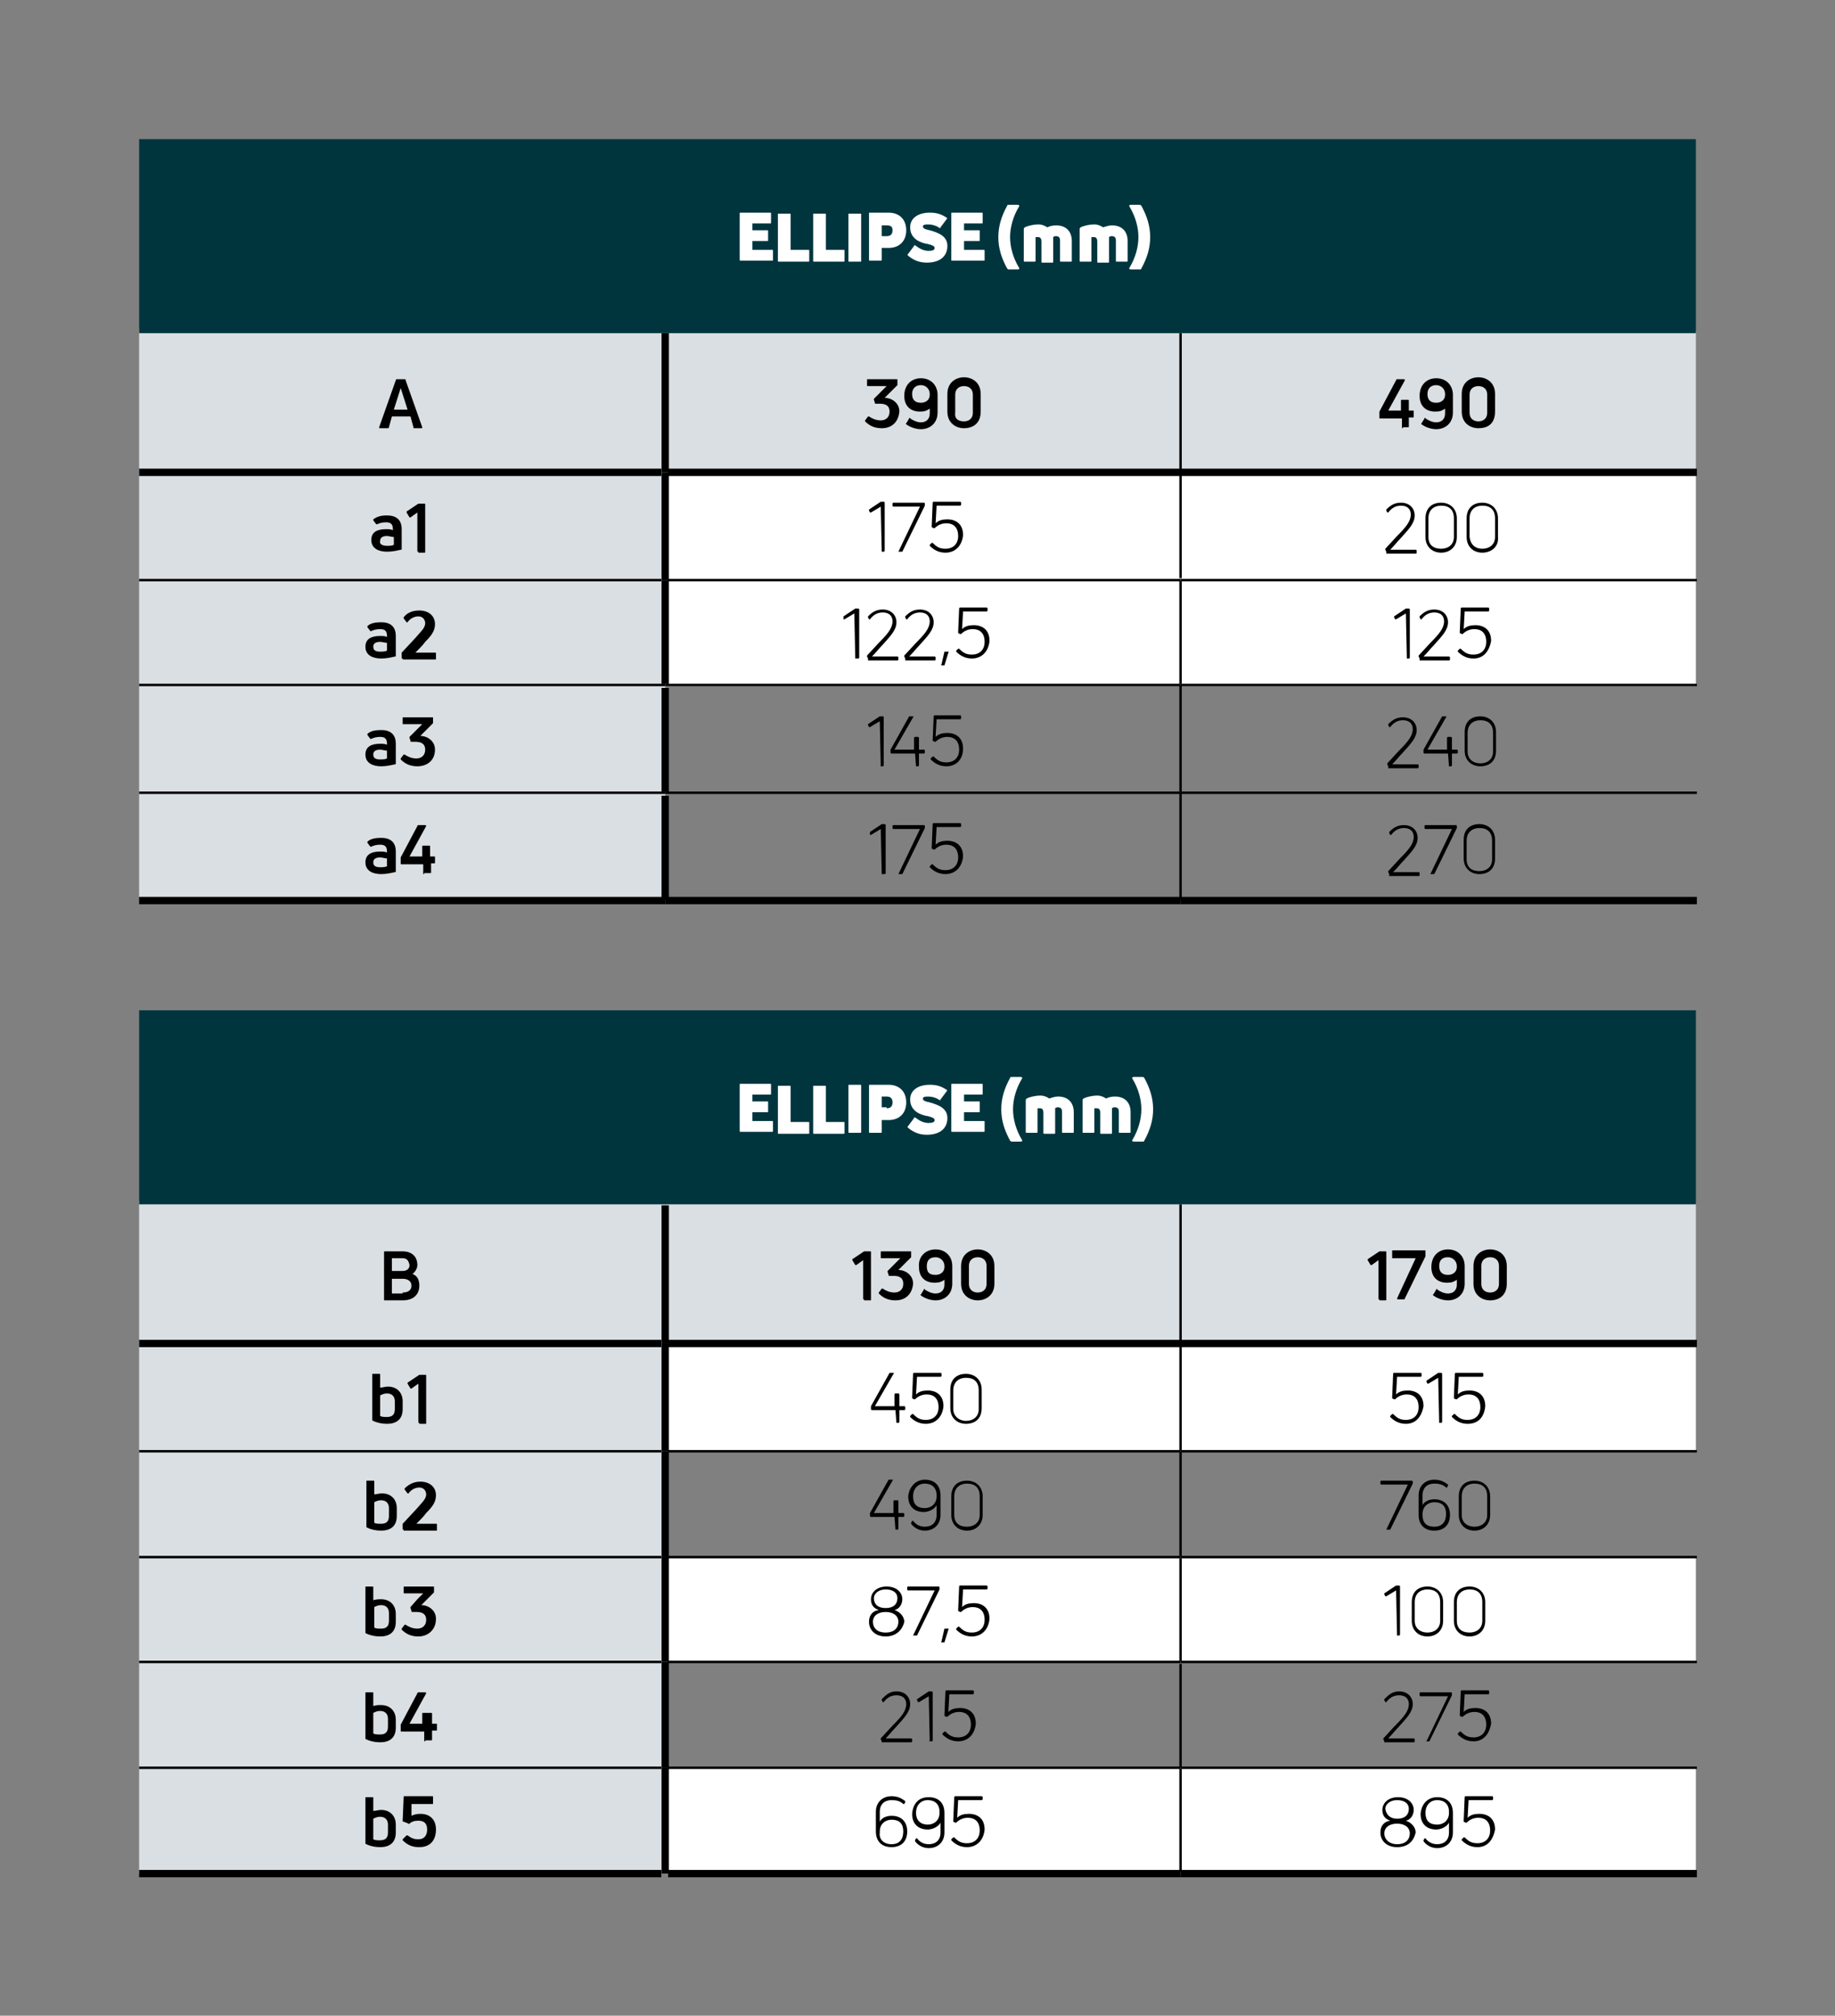 <?xml version="1.0" encoding="utf-8"?>
<!-- Generator: Adobe Illustrator 25.2.0, SVG Export Plug-In . SVG Version: 6.00 Build 0)  -->
<svg version="1.1" id="Ebene_1" xmlns="http://www.w3.org/2000/svg" xmlns:xlink="http://www.w3.org/1999/xlink" x="0px" y="0px"
	 viewBox="0 0 187.3 205.7" style="enable-background:new 0 0 187.3 205.7;" xml:space="preserve">
<rect x="0" y="0" width="187.3" height="205.7" fill="#808080" stroke="none"/>
<style type="text/css">
	.st0{fill:#DADFE3;}
	.st1{fill:#00353E;}
	.st2{fill:#FFFFFF;}
	.st3{fill:none;stroke:#000000;stroke-width:0.25;stroke-miterlimit:10;}
	.st4{fill:none;stroke:#000000;stroke-width:0.75;stroke-miterlimit:10;}
</style>
<rect x="67.9" y="33.8" class="st0" width="105.2" height="14.3"/>
<rect x="14.2" y="33.5" class="st0" width="53.7" height="58.1"/>
<rect x="67.9" y="122.8" class="st0" width="105.2" height="14.3"/>
<rect x="14.2" y="122.5" class="st0" width="53.7" height="68.7"/>
<rect x="14.2" y="14.2" class="st1" width="158.9" height="19.8"/>
<path class="st2" d="M120.5,48.2h52.6v11h-52.6V48.2z M67.9,48.2h52.6v11H67.9V48.2z"/>
<path class="st2" d="M120.5,59.2h52.6v10.8h-52.6V59.2z M67.9,59.2h52.6v10.8H67.9V59.2z"/>
<line class="st3" x1="120.5" y1="59" x2="120.5" y2="34"/>
<line class="st3" x1="120.5" y1="69.8" x2="120.5" y2="59.3"/>
<line class="st3" x1="14.2" y1="59.2" x2="67.5" y2="59.2"/>
<line class="st3" x1="68.2" y1="59.2" x2="120.5" y2="59.2"/>
<line class="st3" x1="120.5" y1="59.2" x2="173.2" y2="59.2"/>
<line class="st3" x1="14.2" y1="69.9" x2="67.9" y2="69.9"/>
<line class="st3" x1="67.9" y1="69.9" x2="120.5" y2="69.9"/>
<line class="st3" x1="120.5" y1="69.9" x2="173.2" y2="69.9"/>
<line class="st4" x1="14.2" y1="48.2" x2="67.5" y2="48.2"/>
<line class="st4" x1="68.2" y1="48.2" x2="120.5" y2="48.2"/>
<line class="st4" x1="120.5" y1="48.2" x2="173.2" y2="48.2"/>
<line class="st4" x1="67.9" y1="48.2" x2="67.9" y2="34"/>
<line class="st4" x1="67.9" y1="59.2" x2="67.9" y2="48.2"/>
<line class="st4" x1="67.9" y1="69.8" x2="67.9" y2="59.2"/>
<g>
	<path class="st2" d="M76.9,25.5h1.9c0.1,0,0.1,0,0.1,0.1v0.9c0,0.1,0,0.1-0.1,0.1h-3.2c-0.1,0-0.1,0-0.1-0.1v-4.7
		c0-0.1,0-0.1,0.1-0.1h3c0.1,0,0.1,0,0.1,0.1v0.9c0,0.1,0,0.1-0.1,0.1h-1.8v0.7h1.5c0.1,0,0.1,0,0.1,0.1v0.9c0,0.1,0,0.1-0.1,0.1
		h-1.5V25.5z"/>
	<path class="st2" d="M79.5,26.7c-0.1,0-0.1,0-0.1-0.1v-4.7c0-0.1,0-0.1,0.1-0.1h1.1c0.1,0,0.1,0,0.1,0.1v3.6h1.8
		c0.1,0,0.1,0,0.1,0.1v1c0,0.1,0,0.1-0.1,0.1H79.5z"/>
	<path class="st2" d="M83.1,26.7c-0.1,0-0.1,0-0.1-0.1v-4.7c0-0.1,0-0.1,0.1-0.1h1.1c0.1,0,0.1,0,0.1,0.1v3.6h1.8
		c0.1,0,0.1,0,0.1,0.1v1c0,0.1,0,0.1-0.1,0.1H83.1z"/>
	<path class="st2" d="M87.9,26.6c0,0.1,0,0.1-0.1,0.1h-1.1c-0.1,0-0.1,0-0.1-0.1v-4.7c0-0.1,0-0.1,0.1-0.1h1.1c0.1,0,0.1,0,0.1,0.1
		V26.6z"/>
	<path class="st2" d="M90.7,21.7c1.1,0,1.8,0.7,1.8,1.8s-0.7,1.8-1.8,1.8H90v1.2c0,0.1,0,0.1-0.1,0.1h-1.1c-0.1,0-0.1,0-0.1-0.1
		v-4.7c0-0.1,0-0.1,0.1-0.1H90.7z M90.5,24.1c0.4,0,0.6-0.2,0.6-0.6S90.9,23,90.5,23H90v1.1H90.5z"/>
	<path class="st2" d="M94.6,26.8c-0.7,0-1.3-0.2-1.9-0.7c-0.1-0.1-0.1-0.1,0-0.2l0.6-0.8c0-0.1,0.1-0.1,0.2,0
		c0.4,0.3,0.8,0.5,1.3,0.5c0.4,0,0.6-0.1,0.6-0.3c0-0.2-0.3-0.3-0.7-0.4c-0.7-0.1-1.8-0.5-1.8-1.7c0-1,0.9-1.5,2-1.5
		c0.6,0,1.1,0.1,1.7,0.5c0.1,0,0.1,0.1,0,0.2L96,23.2c0,0.1-0.1,0.1-0.2,0c-0.3-0.2-0.7-0.3-1.1-0.3c-0.4,0-0.5,0.1-0.5,0.2
		c0,0.2,0.2,0.3,0.7,0.4c1.1,0.3,1.8,0.7,1.8,1.6C96.7,26.1,96,26.8,94.6,26.8z"/>
	<path class="st2" d="M98.5,25.5h1.9c0.1,0,0.1,0,0.1,0.1v0.9c0,0.1,0,0.1-0.1,0.1h-3.2c-0.1,0-0.1,0-0.1-0.1v-4.7
		c0-0.1,0-0.1,0.1-0.1h3c0.1,0,0.1,0,0.1,0.1v0.9c0,0.1,0,0.1-0.1,0.1h-1.8v0.7h1.5c0.1,0,0.1,0,0.1,0.1v0.9c0,0.1,0,0.1-0.1,0.1
		h-1.5V25.5z"/>
	<path class="st2" d="M103,27.5c-0.1,0-0.1,0-0.2-0.1c-0.6-1.1-0.9-2.1-0.9-3.2c0-1.1,0.3-2.1,0.9-3.2c0-0.1,0.1-0.1,0.2-0.1h0.9
		c0.1,0,0.2,0.1,0.1,0.2c-0.6,1-0.9,2.1-0.9,3.1s0.3,2.1,0.9,3.1c0.1,0.1,0,0.2-0.1,0.2H103z"/>
	<path class="st2" d="M107.8,23c1,0,1.6,0.6,1.6,1.6v2c0,0.1,0,0.1-0.1,0.1h-1c-0.1,0-0.1,0-0.1-0.1v-2.1c0-0.2-0.1-0.4-0.4-0.4
		c-0.1,0-0.2,0-0.3,0.1c0,0.1,0,0.2,0,0.4v2.1c0,0.1,0,0.1-0.1,0.1h-1c-0.1,0-0.1,0-0.1-0.1v-2.1c0-0.2-0.1-0.4-0.3-0.4
		c-0.1,0-0.2,0-0.3,0v2.4c0,0.1,0,0.1-0.1,0.1h-1c-0.1,0-0.1,0-0.1-0.1v-3.2c0-0.1,0-0.1,0.1-0.2c0.4-0.2,1-0.3,1.4-0.3
		c0.3,0,0.6,0.1,0.9,0.3C107.1,23.1,107.4,23,107.8,23z"/>
	<path class="st2" d="M113.5,23c1,0,1.6,0.6,1.6,1.6v2c0,0.1,0,0.1-0.1,0.1h-1c-0.1,0-0.1,0-0.1-0.1v-2.1c0-0.2-0.1-0.4-0.4-0.4
		c-0.1,0-0.2,0-0.3,0.1c0,0.1,0,0.2,0,0.4v2.1c0,0.1,0,0.1-0.1,0.1h-1c-0.1,0-0.1,0-0.1-0.1v-2.1c0-0.2-0.1-0.4-0.3-0.4
		c-0.1,0-0.2,0-0.3,0v2.4c0,0.1,0,0.1-0.1,0.1h-1c-0.1,0-0.1,0-0.1-0.1v-3.2c0-0.1,0-0.1,0.1-0.2c0.4-0.2,1-0.3,1.4-0.3
		c0.3,0,0.6,0.1,0.9,0.3C112.9,23.1,113.2,23,113.5,23z"/>
	<path class="st2" d="M115.4,27.5c-0.1,0-0.2-0.1-0.1-0.2c0.6-1,0.9-2.1,0.9-3.1s-0.3-2.1-0.9-3.1c-0.1-0.1,0-0.2,0.1-0.2h0.9
		c0.1,0,0.1,0,0.2,0.1c0.6,1.1,0.9,2.1,0.9,3.2c0,1.1-0.3,2.1-0.9,3.2c0,0.1-0.1,0.1-0.2,0.1H115.4z"/>
</g>
<g>
	<path d="M38.8,43.7c-0.1,0-0.1,0-0.1-0.1l1.7-4.8c0-0.1,0.1-0.1,0.1-0.1h0.8c0.1,0,0.1,0,0.1,0.1l1.7,4.8c0,0.1,0,0.1-0.1,0.1h-0.7
		c-0.1,0-0.1,0-0.1-0.1l-0.3-1.1H40l-0.3,1.1c0,0.1-0.1,0.1-0.1,0.1H38.8z M40.2,41.8h1.4l-0.7-2.2h0L40.2,41.8z"/>
</g>
<g>
	<path d="M90,43.7c-0.8,0-1.3-0.3-1.7-0.7c0,0,0-0.1,0-0.1l0.3-0.4c0,0,0.1,0,0.1,0c0.3,0.2,0.7,0.4,1.2,0.4c0.5,0,0.9-0.3,0.9-0.9
		c0-0.6-0.4-0.8-1-0.8c-0.1,0-0.3,0-0.4,0c-0.1,0-0.1,0-0.1-0.1l-0.1-0.3c0,0,0-0.1,0-0.1l0.7-0.7c0.1-0.1,0.5-0.5,0.6-0.6h-1.9
		c-0.1,0-0.1,0-0.1-0.1v-0.5c0-0.1,0-0.1,0.1-0.1h2.9c0.1,0,0.1,0,0.1,0.1v0.4c0,0,0,0.1,0,0.1l-1.3,1.3l0,0c0.7,0,1.5,0.5,1.5,1.4
		C91.7,43.1,91,43.7,90,43.7z"/>
	<path d="M94,38.6c1,0,1.7,0.7,1.7,1.7v1.8c0,1.1-0.8,1.7-1.7,1.7c-0.5,0-1.1-0.2-1.5-0.5c0,0-0.1-0.1,0-0.1l0.3-0.5
		c0-0.1,0.1-0.1,0.1,0c0.3,0.2,0.7,0.4,1.1,0.4c0.5,0,0.9-0.3,0.9-0.9v-0.5c-0.3,0.2-0.5,0.3-1,0.3c-1,0-1.6-0.6-1.6-1.6
		C92.3,39.3,93,38.6,94,38.6z M94,41.1c0.5,0,0.9-0.3,0.9-0.8v-0.1c0-0.5-0.4-0.9-0.9-0.9c-0.6,0-0.9,0.4-0.9,0.9
		C93.1,40.8,93.4,41.1,94,41.1z"/>
	<path d="M98.4,43.7c-0.8,0-1.7-0.5-1.7-1.7v-1.8c0-1.2,0.9-1.7,1.7-1.7s1.7,0.5,1.7,1.7V42C100.1,43.3,99.2,43.7,98.4,43.7z
		 M98.4,43c0.4,0,0.9-0.2,0.9-0.9v-1.8c0-0.7-0.5-0.9-0.9-0.9s-0.9,0.2-0.9,0.9v1.8C97.4,42.8,97.9,43,98.4,43z"/>
</g>
<g>
	<path d="M143.2,43.7c-0.1,0-0.1,0-0.1-0.1v-0.9h-2.2c-0.1,0-0.1,0-0.1-0.1v-0.5c0,0,0-0.1,0-0.1l1.7-3.2c0-0.1,0.1-0.1,0.1-0.1h0.7
		c0.1,0,0.1,0.1,0.1,0.1l-1.7,3.1h1.3l0-1c0-0.1,0-0.1,0.1-0.1h0.6c0.1,0,0.1,0,0.1,0.1v1h0.4c0.1,0,0.1,0,0.1,0.1v0.5
		c0,0.1,0,0.1-0.1,0.1h-0.4v0.9c0,0.1,0,0.1-0.1,0.1H143.2z"/>
	<path d="M146.6,38.6c1,0,1.7,0.7,1.7,1.7v1.8c0,1.1-0.8,1.7-1.7,1.7c-0.5,0-1.1-0.2-1.5-0.5c0,0-0.1-0.1,0-0.1l0.3-0.5
		c0-0.1,0.1-0.1,0.1,0c0.3,0.2,0.7,0.4,1.1,0.4c0.5,0,0.9-0.3,0.9-0.9v-0.5c-0.3,0.2-0.5,0.3-1,0.3c-1,0-1.6-0.6-1.6-1.6
		C144.9,39.3,145.6,38.6,146.6,38.6z M146.6,41.1c0.5,0,0.9-0.3,0.9-0.8v-0.1c0-0.5-0.4-0.9-0.9-0.9c-0.6,0-0.9,0.4-0.9,0.9
		C145.7,40.8,146,41.1,146.6,41.1z"/>
	<path d="M150.9,43.7c-0.8,0-1.7-0.5-1.7-1.7v-1.8c0-1.2,0.9-1.7,1.7-1.7s1.7,0.5,1.7,1.7V42C152.6,43.3,151.8,43.7,150.9,43.7z
		 M150.9,43c0.4,0,0.9-0.2,0.9-0.9v-1.8c0-0.7-0.5-0.9-0.9-0.9s-0.9,0.2-0.9,0.9v1.8C150,42.8,150.5,43,150.9,43z"/>
</g>
<g>
	<path d="M39.5,52.6c0.9,0,1.5,0.4,1.5,1.4v2c0,0.1,0,0.1-0.1,0.1c-0.4,0.1-0.9,0.2-1.4,0.2c-0.8,0-1.6-0.3-1.6-1.2
		c0-0.8,0.6-1.1,1.5-1.1c0.2,0,0.5,0,0.7,0.1V54c0-0.5-0.2-0.7-0.7-0.7c-0.4,0-0.7,0.1-0.9,0.2c0,0-0.1,0-0.1,0l-0.3-0.4
		c0-0.1,0-0.1,0-0.1C38.5,52.7,38.9,52.6,39.5,52.6z M39.5,55.7c0.2,0,0.5,0,0.7-0.1v-0.8c-0.2,0-0.5-0.1-0.7-0.1
		c-0.5,0-0.7,0.2-0.7,0.5C38.7,55.5,39,55.7,39.5,55.7z"/>
	<path d="M42.7,56.3c-0.1,0-0.1,0-0.1-0.1v-3.9l-0.7,0.5c0,0-0.1,0-0.1,0l-0.3-0.5c0,0,0-0.1,0-0.1l1.2-0.8c0,0,0.1,0,0.1,0h0.5
		c0.1,0,0.1,0,0.1,0.1v4.8c0,0.1,0,0.1-0.1,0.1H42.7z"/>
</g>
<g>
	<path d="M90,56.3C90,56.3,89.9,56.3,90,56.3l-0.1-4.6l-1,0.6c0,0-0.1,0-0.1,0l-0.1-0.2c0,0,0-0.1,0-0.1l1.2-0.8c0,0,0.1,0,0.1,0
		h0.2c0,0,0.1,0,0.1,0.1v4.9c0,0,0,0.1-0.1,0.1H90z"/>
	<path d="M91.7,56.3C91.7,56.3,91.7,56.3,91.7,56.3l2.2-4.6h-2.7c0,0-0.1,0-0.1-0.1v-0.2c0,0,0-0.1,0.1-0.1h3.1c0,0,0.1,0,0.1,0.1
		v0.1c0,0,0,0,0,0.1l-2.3,4.7c0,0,0,0-0.1,0H91.7z"/>
	<path d="M96.5,56.4c-0.7,0-1.2-0.3-1.6-0.7c0,0,0-0.1,0-0.1l0.2-0.2c0,0,0.1,0,0.1,0c0.4,0.4,0.7,0.6,1.3,0.6
		c0.8,0,1.3-0.5,1.3-1.3c0-0.9-0.5-1.3-1.2-1.3c-0.5,0-0.9,0.2-1.2,0.5c0,0,0,0-0.1,0l-0.2-0.1c0,0,0,0,0-0.1l0.1-2.4
		c0,0,0-0.1,0.1-0.1h2.7c0,0,0.1,0,0.1,0.1v0.2c0,0,0,0.1-0.1,0.1h-2.4l-0.1,1.8c0.3-0.3,0.7-0.4,1.2-0.4c0.9,0,1.6,0.5,1.6,1.6
		C98.2,55.7,97.5,56.4,96.5,56.4z"/>
</g>
<g>
	<path d="M141.5,56.3C141.4,56.3,141.4,56.3,141.5,56.3l-0.1-0.2c0,0,0,0,0-0.1l1.2-1.3c0.9-0.9,1.4-1.5,1.4-2.2
		c0-0.5-0.3-0.9-1-0.9c-0.6,0-1,0.3-1.3,0.7c0,0-0.1,0-0.1,0l-0.1-0.2c0,0,0,0,0-0.1c0.4-0.4,0.8-0.7,1.5-0.7c0.9,0,1.4,0.6,1.4,1.3
		c0,0.8-0.6,1.4-1.5,2.4c-0.3,0.3-0.6,0.7-1,1.1h2.6c0,0,0.1,0,0.1,0.1v0.2c0,0,0,0.1-0.1,0.1H141.5z"/>
	<path d="M147.1,56.4c-0.9,0-1.6-0.6-1.6-1.6v-1.9c0-1.1,0.7-1.6,1.6-1.6c0.9,0,1.6,0.6,1.6,1.6v1.9C148.7,55.8,148,56.4,147.1,56.4
		z M147.1,56c0.7,0,1.3-0.4,1.3-1.2v-1.9c0-0.9-0.5-1.3-1.3-1.3c-0.7,0-1.3,0.4-1.3,1.3v1.9C145.8,55.6,146.3,56,147.1,56z"/>
	<path d="M151.3,56.4c-0.9,0-1.6-0.6-1.6-1.6v-1.9c0-1.1,0.7-1.6,1.6-1.6c0.9,0,1.6,0.6,1.6,1.6v1.9C153,55.8,152.2,56.4,151.3,56.4
		z M151.3,56c0.7,0,1.3-0.4,1.3-1.2v-1.9c0-0.9-0.5-1.3-1.3-1.3c-0.7,0-1.3,0.4-1.3,1.3v1.9C150.1,55.6,150.6,56,151.3,56z"/>
</g>
<g>
	<path d="M38.9,63.5c0.9,0,1.5,0.4,1.5,1.4v2c0,0.1,0,0.1-0.1,0.1c-0.4,0.1-0.9,0.2-1.4,0.2c-0.8,0-1.6-0.3-1.6-1.2
		c0-0.8,0.6-1.1,1.5-1.1c0.2,0,0.5,0,0.7,0.1v-0.1c0-0.5-0.2-0.7-0.7-0.7c-0.4,0-0.7,0.1-0.9,0.2c0,0-0.1,0-0.1,0l-0.3-0.4
		c0-0.1,0-0.1,0-0.1C37.8,63.6,38.3,63.5,38.9,63.5z M38.8,66.5c0.2,0,0.5,0,0.7-0.1v-0.8c-0.2,0-0.5-0.1-0.7-0.1
		c-0.5,0-0.7,0.2-0.7,0.5C38.1,66.4,38.4,66.5,38.8,66.5z"/>
	<path d="M41.1,67.2c-0.1,0-0.1,0-0.1-0.1v-0.4c0-0.1,0-0.1,0-0.1l1.4-1.5c0.5-0.6,1-1,1-1.5c0-0.3-0.2-0.7-0.7-0.7
		c-0.5,0-0.9,0.3-1.1,0.6c0,0-0.1,0-0.1,0l-0.3-0.4c0,0,0-0.1,0-0.1c0.3-0.4,0.8-0.7,1.6-0.7c0.9,0,1.6,0.5,1.6,1.4
		c0,0.7-0.4,1.2-1,1.8c-0.2,0.3-0.6,0.7-1,1.1h2c0.1,0,0.1,0,0.1,0.1v0.5c0,0.1,0,0.1-0.1,0.1H41.1z"/>
</g>
<g>
	<path d="M87.3,67.2C87.3,67.2,87.2,67.1,87.3,67.2l-0.1-4.6l-1,0.6c0,0-0.1,0-0.1,0L86.1,63c0,0,0-0.1,0-0.1l1.2-0.8
		c0,0,0.1,0,0.1,0h0.2c0,0,0.1,0,0.1,0.1v4.9c0,0,0,0.1-0.1,0.1H87.3z"/>
	<path d="M88.6,67.2C88.6,67.2,88.5,67.1,88.6,67.2l-0.1-0.2c0,0,0,0,0-0.1l1.2-1.3c0.9-0.9,1.4-1.5,1.4-2.2c0-0.5-0.3-0.9-1-0.9
		c-0.6,0-1,0.3-1.3,0.7c0,0-0.1,0-0.1,0l-0.1-0.2c0,0,0,0,0-0.1c0.4-0.4,0.8-0.7,1.5-0.7c0.9,0,1.4,0.6,1.4,1.3
		c0,0.8-0.6,1.4-1.5,2.4c-0.3,0.3-0.6,0.7-1,1.1h2.6c0,0,0.1,0,0.1,0.1v0.2c0,0,0,0.1-0.1,0.1H88.6z"/>
	<path d="M92.4,67.2C92.4,67.2,92.4,67.1,92.4,67.2l-0.1-0.2c0,0,0,0,0-0.1l1.2-1.3c0.9-0.9,1.4-1.5,1.4-2.2c0-0.5-0.3-0.9-1-0.9
		c-0.6,0-1,0.3-1.3,0.7c0,0-0.1,0-0.1,0l-0.1-0.2c0,0,0,0,0-0.1c0.4-0.4,0.8-0.7,1.5-0.7c0.9,0,1.4,0.6,1.4,1.3
		c0,0.8-0.6,1.4-1.5,2.4c-0.3,0.3-0.6,0.7-1,1.1h2.6c0,0,0.1,0,0.1,0.1v0.2c0,0,0,0.1-0.1,0.1H92.4z"/>
	<path d="M96.4,67.9C96.4,67.9,96.4,67.9,96.4,67.9l-0.3,0c0,0-0.1,0,0-0.1l0.3-1.3c0,0,0,0,0.1,0h0.3c0,0,0.1,0,0,0.1L96.4,67.9z"
		/>
	<path d="M99.2,67.2c-0.7,0-1.2-0.3-1.6-0.7c0,0,0-0.1,0-0.1l0.2-0.2c0,0,0.1,0,0.1,0c0.4,0.4,0.7,0.6,1.3,0.6
		c0.8,0,1.3-0.5,1.3-1.3c0-0.9-0.5-1.3-1.2-1.3c-0.5,0-0.9,0.2-1.2,0.5c0,0,0,0-0.1,0l-0.2-0.1c0,0,0,0,0-0.1l0.1-2.4
		c0,0,0-0.1,0.1-0.1h2.7c0,0,0.1,0,0.1,0.1v0.2c0,0,0,0.1-0.1,0.1h-2.4l-0.1,1.8c0.3-0.3,0.7-0.4,1.2-0.4c0.9,0,1.6,0.5,1.6,1.6
		C100.9,66.5,100.2,67.2,99.2,67.2z"/>
</g>
<g>
	<path d="M143.6,67.2C143.6,67.2,143.5,67.1,143.6,67.2l-0.1-4.6l-1,0.6c0,0-0.1,0-0.1,0l-0.1-0.2c0,0,0-0.1,0-0.1l1.2-0.8
		c0,0,0.1,0,0.1,0h0.2c0,0,0.1,0,0.1,0.1v4.9c0,0,0,0.1-0.1,0.1H143.6z"/>
	<path d="M144.9,67.2C144.9,67.2,144.8,67.1,144.9,67.2l-0.1-0.2c0,0,0,0,0-0.1l1.2-1.3c0.9-0.9,1.4-1.5,1.4-2.2
		c0-0.5-0.3-0.9-1-0.9c-0.6,0-1,0.3-1.3,0.7c0,0-0.1,0-0.1,0l-0.1-0.2c0,0,0,0,0-0.1c0.4-0.4,0.8-0.7,1.5-0.7c0.9,0,1.4,0.6,1.4,1.3
		c0,0.8-0.6,1.4-1.5,2.4c-0.3,0.3-0.6,0.7-1,1.1h2.6c0,0,0.1,0,0.1,0.1v0.2c0,0,0,0.1-0.1,0.1H144.9z"/>
	<path d="M150.4,67.2c-0.7,0-1.2-0.3-1.6-0.7c0,0,0-0.1,0-0.1l0.2-0.2c0,0,0.1,0,0.1,0c0.4,0.4,0.7,0.6,1.3,0.6
		c0.8,0,1.3-0.5,1.3-1.3c0-0.9-0.5-1.3-1.2-1.3c-0.5,0-0.9,0.2-1.2,0.5c0,0,0,0-0.1,0l-0.2-0.1c0,0,0,0,0-0.1l0.1-2.4
		c0,0,0-0.1,0.1-0.1h2.7c0,0,0.1,0,0.1,0.1v0.2c0,0,0,0.1-0.1,0.1h-2.4l-0.1,1.8c0.3-0.3,0.7-0.4,1.2-0.4c0.9,0,1.6,0.5,1.6,1.6
		C152,66.5,151.4,67.2,150.4,67.2z"/>
</g>
<line class="st3" x1="120.5" y1="80.8" x2="120.5" y2="69.9"/>
<line class="st3" x1="14.2" y1="80.9" x2="67.9" y2="80.9"/>
<line class="st3" x1="67.9" y1="80.9" x2="120.5" y2="80.9"/>
<line class="st3" x1="120.5" y1="80.9" x2="173.2" y2="80.9"/>
<line class="st4" x1="67.9" y1="80.8" x2="67.9" y2="70.2"/>
<g>
	<path d="M38.9,74.5c0.9,0,1.5,0.4,1.5,1.4v2c0,0.1,0,0.1-0.1,0.1c-0.4,0.1-0.9,0.2-1.4,0.2c-0.8,0-1.6-0.3-1.6-1.2
		c0-0.8,0.6-1.1,1.5-1.1c0.2,0,0.5,0,0.7,0.1v-0.1c0-0.5-0.2-0.7-0.7-0.7c-0.4,0-0.7,0.1-0.9,0.2c0,0-0.1,0-0.1,0l-0.3-0.4
		c0-0.1,0-0.1,0-0.1C37.8,74.6,38.3,74.5,38.9,74.5z M38.8,77.5c0.2,0,0.5,0,0.7-0.1v-0.8c-0.2,0-0.5-0.1-0.7-0.1
		c-0.5,0-0.7,0.2-0.7,0.5C38.1,77.4,38.4,77.5,38.8,77.5z"/>
	<path d="M42.6,78.2c-0.8,0-1.3-0.3-1.7-0.7c0,0,0-0.1,0-0.1l0.3-0.4c0,0,0.1,0,0.1,0c0.3,0.2,0.7,0.4,1.2,0.4
		c0.5,0,0.9-0.3,0.9-0.9c0-0.6-0.4-0.8-1-0.8c-0.1,0-0.3,0-0.4,0c-0.1,0-0.1,0-0.1-0.1l-0.1-0.3c0,0,0-0.1,0-0.1l0.7-0.7
		c0.1-0.1,0.5-0.5,0.6-0.6h-1.9c-0.1,0-0.1,0-0.1-0.1v-0.5c0-0.1,0-0.1,0.1-0.1h2.9c0.1,0,0.1,0,0.1,0.1v0.4c0,0,0,0.1,0,0.1
		l-1.3,1.3l0,0c0.7,0,1.5,0.5,1.5,1.4C44.4,77.6,43.6,78.2,42.6,78.2z"/>
</g>
<g>
	<path d="M89.9,78.2C89.8,78.2,89.8,78.1,89.9,78.2l-0.1-4.6l-1,0.6c0,0-0.1,0-0.1,0L88.6,74c0,0,0-0.1,0-0.1l1.2-0.8
		c0,0,0.1,0,0.1,0h0.2c0,0,0.1,0,0.1,0.1v4.9c0,0,0,0.1-0.1,0.1H89.9z"/>
	<path d="M93.5,78.2C93.5,78.2,93.5,78.1,93.5,78.2l-0.1-1.3h-2.4c0,0-0.1,0-0.1-0.1v-0.2c0,0,0-0.1,0-0.1l1.9-3.4c0,0,0,0,0.1,0
		h0.3c0,0,0.1,0,0,0.1l-1.9,3.3h2v-1.2c0,0,0-0.1,0.1-0.1h0.3c0,0,0.1,0,0.1,0.1v1.2h0.5c0,0,0.1,0,0.1,0.1v0.2c0,0,0,0.1-0.1,0.1
		h-0.5v1.2c0,0,0,0.1-0.1,0.1H93.5z"/>
	<path d="M96.6,78.2c-0.7,0-1.2-0.3-1.6-0.7c0,0,0-0.1,0-0.1l0.2-0.2c0,0,0.1,0,0.1,0c0.4,0.4,0.7,0.6,1.3,0.6
		c0.8,0,1.3-0.5,1.3-1.3c0-0.9-0.5-1.3-1.2-1.3c-0.5,0-0.9,0.2-1.2,0.5c0,0,0,0-0.1,0l-0.2-0.1c0,0,0,0,0-0.1l0.1-2.4
		c0,0,0-0.1,0.1-0.1H98c0,0,0.1,0,0.1,0.1v0.2c0,0,0,0.1-0.1,0.1h-2.4l-0.1,1.8c0.3-0.3,0.7-0.4,1.2-0.4c0.9,0,1.6,0.5,1.6,1.6
		C98.3,77.5,97.6,78.2,96.6,78.2z"/>
</g>
<g>
	<path d="M141.7,78.2C141.7,78.2,141.6,78.1,141.7,78.2l-0.1-0.2c0,0,0,0,0-0.1l1.2-1.3c0.9-0.9,1.4-1.5,1.4-2.2
		c0-0.5-0.3-0.9-1-0.9c-0.6,0-1,0.3-1.3,0.7c0,0-0.1,0-0.1,0l-0.1-0.2c0,0,0,0,0-0.1c0.4-0.4,0.8-0.7,1.5-0.7c0.9,0,1.4,0.6,1.4,1.3
		c0,0.8-0.6,1.4-1.5,2.4c-0.3,0.3-0.6,0.7-1,1.1h2.6c0,0,0.1,0,0.1,0.1v0.2c0,0,0,0.1-0.1,0.1H141.7z"/>
	<path d="M147.9,78.2C147.8,78.2,147.8,78.1,147.9,78.2l-0.1-1.3h-2.4c0,0-0.1,0-0.1-0.1v-0.2c0,0,0-0.1,0-0.1l1.9-3.4
		c0,0,0,0,0.1,0h0.3c0,0,0.1,0,0,0.1l-1.9,3.3h2v-1.2c0,0,0-0.1,0.1-0.1h0.3c0,0,0.1,0,0.1,0.1v1.2h0.5c0,0,0.1,0,0.1,0.1v0.2
		c0,0,0,0.1-0.1,0.1h-0.5v1.2c0,0,0,0.1-0.1,0.1H147.9z"/>
	<path d="M151.1,78.2c-0.9,0-1.6-0.6-1.6-1.6v-1.9c0-1.1,0.7-1.6,1.6-1.6c0.9,0,1.6,0.6,1.6,1.6v1.9C152.7,77.7,152,78.2,151.1,78.2
		z M151.1,77.9c0.7,0,1.3-0.4,1.3-1.2v-1.9c0-0.9-0.5-1.3-1.3-1.3c-0.7,0-1.3,0.4-1.3,1.3v1.9C149.8,77.5,150.4,77.9,151.1,77.9z"/>
</g>
<rect x="14.2" y="103.1" class="st1" width="158.9" height="19.8"/>
<path class="st2" d="M120.5,180.4h52.6v10.8h-52.6V180.4z M67.9,180.4h52.6v10.8H67.9V180.4z M120.5,158.9h52.6v10.8h-52.6V158.9z
	 M67.9,158.9h52.6v10.8H67.9V158.9z M120.5,137.1h52.6v11h-52.6V137.1z M67.9,137.1h52.6v11H67.9V137.1z"/>
<line class="st3" x1="120.5" y1="148" x2="120.5" y2="122.9"/>
<line class="st3" x1="120.5" y1="158.8" x2="120.5" y2="148.2"/>
<line class="st3" x1="120.5" y1="169.5" x2="120.5" y2="159"/>
<line class="st3" x1="120.5" y1="180.3" x2="120.5" y2="169.8"/>
<line class="st3" x1="120.5" y1="191.1" x2="120.5" y2="180.5"/>
<line class="st3" x1="14.2" y1="148.1" x2="67.5" y2="148.1"/>
<line class="st3" x1="68.2" y1="148.1" x2="120.5" y2="148.1"/>
<line class="st3" x1="120.5" y1="148.1" x2="173.2" y2="148.1"/>
<line class="st3" x1="14.2" y1="158.9" x2="67.5" y2="158.9"/>
<line class="st3" x1="68.2" y1="158.9" x2="120.5" y2="158.9"/>
<line class="st3" x1="120.5" y1="158.9" x2="173.2" y2="158.9"/>
<line class="st3" x1="14.2" y1="169.6" x2="67.5" y2="169.6"/>
<line class="st3" x1="68.2" y1="169.6" x2="120.5" y2="169.6"/>
<line class="st3" x1="120.5" y1="169.6" x2="173.2" y2="169.6"/>
<line class="st3" x1="14.2" y1="180.4" x2="67.5" y2="180.4"/>
<line class="st3" x1="68.2" y1="180.4" x2="120.5" y2="180.4"/>
<line class="st3" x1="120.5" y1="180.4" x2="173.2" y2="180.4"/>
<line class="st4" x1="14.2" y1="191.2" x2="67.5" y2="191.2"/>
<line class="st4" x1="68.2" y1="191.2" x2="120.5" y2="191.2"/>
<line class="st4" x1="120.5" y1="191.2" x2="173.2" y2="191.2"/>
<line class="st4" x1="14.2" y1="137.1" x2="67.5" y2="137.1"/>
<line class="st4" x1="68.2" y1="137.1" x2="120.5" y2="137.1"/>
<line class="st4" x1="120.5" y1="137.1" x2="173.2" y2="137.1"/>
<line class="st4" x1="67.9" y1="137.1" x2="67.9" y2="123"/>
<line class="st4" x1="67.9" y1="148.1" x2="67.9" y2="137.1"/>
<line class="st4" x1="67.9" y1="158.9" x2="67.9" y2="148.1"/>
<line class="st4" x1="67.9" y1="169.6" x2="67.9" y2="158.9"/>
<line class="st4" x1="67.9" y1="180.4" x2="67.9" y2="169.6"/>
<line class="st4" x1="67.9" y1="191.2" x2="67.9" y2="180.4"/>
<g>
	<path class="st2" d="M76.9,114.4h1.9c0.1,0,0.1,0,0.1,0.1v0.9c0,0.1,0,0.1-0.1,0.1h-3.2c-0.1,0-0.1,0-0.1-0.1v-4.7
		c0-0.1,0-0.1,0.1-0.1h3c0.1,0,0.1,0,0.1,0.1v0.9c0,0.1,0,0.1-0.1,0.1h-1.8v0.7h1.5c0.1,0,0.1,0,0.1,0.1v0.9c0,0.1,0,0.1-0.1,0.1
		h-1.5V114.4z"/>
	<path class="st2" d="M79.5,115.7c-0.1,0-0.1,0-0.1-0.1v-4.7c0-0.1,0-0.1,0.1-0.1h1.1c0.1,0,0.1,0,0.1,0.1v3.6h1.8
		c0.1,0,0.1,0,0.1,0.1v1c0,0.1,0,0.1-0.1,0.1H79.5z"/>
	<path class="st2" d="M83.1,115.7c-0.1,0-0.1,0-0.1-0.1v-4.7c0-0.1,0-0.1,0.1-0.1h1.1c0.1,0,0.1,0,0.1,0.1v3.6h1.8
		c0.1,0,0.1,0,0.1,0.1v1c0,0.1,0,0.1-0.1,0.1H83.1z"/>
	<path class="st2" d="M87.9,115.5c0,0.1,0,0.1-0.1,0.1h-1.1c-0.1,0-0.1,0-0.1-0.1v-4.7c0-0.1,0-0.1,0.1-0.1h1.1c0.1,0,0.1,0,0.1,0.1
		V115.5z"/>
	<path class="st2" d="M90.7,110.7c1.1,0,1.8,0.7,1.8,1.8s-0.7,1.8-1.8,1.8H90v1.2c0,0.1,0,0.1-0.1,0.1h-1.1c-0.1,0-0.1,0-0.1-0.1
		v-4.7c0-0.1,0-0.1,0.1-0.1H90.7z M90.5,113.1c0.4,0,0.6-0.2,0.6-0.6s-0.2-0.6-0.6-0.6H90v1.1H90.5z"/>
	<path class="st2" d="M94.6,115.8c-0.7,0-1.3-0.2-1.9-0.7c-0.1-0.1-0.1-0.1,0-0.2l0.6-0.8c0-0.1,0.1-0.1,0.2,0
		c0.4,0.3,0.8,0.5,1.3,0.5c0.4,0,0.6-0.1,0.6-0.3c0-0.2-0.3-0.3-0.7-0.4c-0.7-0.1-1.8-0.5-1.8-1.7c0-1,0.9-1.5,2-1.5
		c0.6,0,1.1,0.1,1.7,0.5c0.1,0,0.1,0.1,0,0.2l-0.6,0.8c0,0.1-0.1,0.1-0.2,0c-0.3-0.2-0.7-0.3-1.1-0.3c-0.4,0-0.5,0.1-0.5,0.2
		c0,0.2,0.2,0.3,0.7,0.4c1.1,0.3,1.8,0.7,1.8,1.6C96.7,115.1,96,115.8,94.6,115.8z"/>
	<path class="st2" d="M98.5,114.4h1.9c0.1,0,0.1,0,0.1,0.1v0.9c0,0.1,0,0.1-0.1,0.1h-3.2c-0.1,0-0.1,0-0.1-0.1v-4.7
		c0-0.1,0-0.1,0.1-0.1h3c0.1,0,0.1,0,0.1,0.1v0.9c0,0.1,0,0.1-0.1,0.1h-1.8v0.7h1.5c0.1,0,0.1,0,0.1,0.1v0.9c0,0.1,0,0.1-0.1,0.1
		h-1.5V114.4z"/>
	<path class="st2" d="M103.3,116.5c-0.1,0-0.1,0-0.2-0.1c-0.6-1.1-0.9-2.1-0.9-3.2s0.3-2.1,0.9-3.2c0-0.1,0.1-0.1,0.2-0.1h0.9
		c0.1,0,0.2,0.1,0.1,0.2c-0.6,1-0.9,2.1-0.9,3.1s0.3,2.1,0.9,3.1c0.1,0.1,0,0.2-0.1,0.2H103.3z"/>
	<path class="st2" d="M108,111.9c1,0,1.6,0.6,1.6,1.6v2c0,0.1,0,0.1-0.1,0.1h-1c-0.1,0-0.1,0-0.1-0.1v-2.1c0-0.2-0.1-0.4-0.4-0.4
		c-0.1,0-0.2,0-0.3,0.1c0,0.1,0,0.2,0,0.4v2.1c0,0.1,0,0.1-0.1,0.1h-1c-0.1,0-0.1,0-0.1-0.1v-2.1c0-0.2-0.1-0.4-0.3-0.4
		c-0.1,0-0.2,0-0.3,0v2.4c0,0.1,0,0.1-0.1,0.1h-1c-0.1,0-0.1,0-0.1-0.1v-3.2c0-0.1,0-0.1,0.1-0.2c0.4-0.2,1-0.3,1.4-0.3
		c0.3,0,0.6,0.1,0.9,0.3C107.4,112,107.7,111.9,108,111.9z"/>
	<path class="st2" d="M113.8,111.9c1,0,1.6,0.6,1.6,1.6v2c0,0.1,0,0.1-0.1,0.1h-1c-0.1,0-0.1,0-0.1-0.1v-2.1c0-0.2-0.1-0.4-0.4-0.4
		c-0.1,0-0.2,0-0.3,0.1c0,0.1,0,0.2,0,0.4v2.1c0,0.1,0,0.1-0.1,0.1h-1c-0.1,0-0.1,0-0.1-0.1v-2.1c0-0.2-0.1-0.4-0.3-0.4
		c-0.1,0-0.2,0-0.3,0v2.4c0,0.1,0,0.1-0.1,0.1h-1c-0.1,0-0.1,0-0.1-0.1v-3.2c0-0.1,0-0.1,0.1-0.2c0.4-0.2,1-0.3,1.4-0.3
		c0.3,0,0.6,0.1,0.9,0.3C113.1,112,113.4,111.9,113.8,111.9z"/>
	<path class="st2" d="M115.7,116.5c-0.1,0-0.2-0.1-0.1-0.2c0.6-1,0.9-2.1,0.9-3.1s-0.3-2.1-0.9-3.1c-0.1-0.1,0-0.2,0.1-0.2h0.9
		c0.1,0,0.1,0,0.2,0.1c0.6,1.1,0.9,2.1,0.9,3.2s-0.3,2.1-0.9,3.2c0,0.1-0.1,0.1-0.2,0.1H115.7z"/>
</g>
<g>
	<path d="M42.1,130c0.5,0.2,0.7,0.6,0.7,1.2c0,0.9-0.6,1.5-1.7,1.5h-1.8c-0.1,0-0.1,0-0.1-0.1v-4.8c0-0.1,0-0.1,0.1-0.1h1.8
		c0.9,0,1.5,0.5,1.5,1.4C42.6,129.4,42.4,129.8,42.1,130z M41.1,128.4H40v1.3h1.1c0.4,0,0.7-0.2,0.7-0.6
		C41.7,128.6,41.5,128.4,41.1,128.4z M41.1,131.9c0.5,0,0.9-0.2,0.9-0.7c0-0.4-0.3-0.7-0.9-0.7H40v1.5H41.1z"/>
</g>
<g>
	<path d="M88.2,132.6c-0.1,0-0.1,0-0.1-0.1v-3.9l-0.7,0.5c0,0-0.1,0-0.1,0l-0.3-0.5c0,0,0-0.1,0-0.1l1.2-0.8c0,0,0.1,0,0.1,0h0.5
		c0.1,0,0.1,0,0.1,0.1v4.8c0,0.1,0,0.1-0.1,0.1H88.2z"/>
	<path d="M91.4,132.7c-0.8,0-1.3-0.3-1.7-0.7c0,0,0-0.1,0-0.1l0.3-0.4c0,0,0.1,0,0.1,0c0.3,0.2,0.7,0.4,1.2,0.4
		c0.5,0,0.9-0.3,0.9-0.9c0-0.6-0.4-0.8-1-0.8c-0.1,0-0.3,0-0.4,0c-0.1,0-0.1,0-0.1-0.1l-0.1-0.3c0,0,0-0.1,0-0.1l0.7-0.7
		c0.1-0.1,0.5-0.5,0.6-0.6H90c-0.1,0-0.1,0-0.1-0.1v-0.5c0-0.1,0-0.1,0.1-0.1h2.9c0.1,0,0.1,0,0.1,0.1v0.4c0,0,0,0.1,0,0.1l-1.3,1.3
		l0,0c0.7,0,1.5,0.5,1.5,1.4C93.1,132.1,92.4,132.7,91.4,132.7z"/>
	<path d="M95.5,127.5c1,0,1.7,0.7,1.7,1.7v1.8c0,1.1-0.8,1.7-1.7,1.7c-0.5,0-1.1-0.2-1.5-0.5c0,0-0.1-0.1,0-0.1l0.3-0.5
		c0-0.1,0.1-0.1,0.1,0c0.3,0.2,0.7,0.4,1.1,0.4c0.5,0,0.9-0.3,0.9-0.9v-0.5c-0.3,0.2-0.5,0.3-1,0.3c-1,0-1.6-0.6-1.6-1.6
		C93.7,128.2,94.5,127.5,95.5,127.5z M95.5,130.1c0.5,0,0.9-0.3,0.9-0.8v-0.1c0-0.5-0.4-0.9-0.9-0.9c-0.6,0-0.9,0.3-0.9,0.9
		C94.6,129.8,94.8,130.1,95.5,130.1z"/>
	<path d="M99.8,132.7c-0.8,0-1.7-0.5-1.7-1.7v-1.8c0-1.2,0.9-1.7,1.7-1.7s1.7,0.5,1.7,1.7v1.8C101.5,132.2,100.6,132.7,99.8,132.7z
		 M99.8,131.9c0.4,0,0.9-0.2,0.9-0.9v-1.8c0-0.7-0.5-0.9-0.9-0.9s-0.9,0.2-0.9,0.9v1.8C98.9,131.7,99.4,131.9,99.8,131.9z"/>
</g>
<g>
	<path d="M140.8,132.6c-0.1,0-0.1,0-0.1-0.1v-3.9l-0.7,0.5c0,0-0.1,0-0.1,0l-0.3-0.5c0,0,0-0.1,0-0.1l1.2-0.8c0,0,0.1,0,0.1,0h0.5
		c0.1,0,0.1,0,0.1,0.1v4.8c0,0.1,0,0.1-0.1,0.1H140.8z"/>
	<path d="M142.7,132.6c-0.1,0-0.1-0.1-0.1-0.1l1.9-4.1h-2.3c-0.1,0-0.1,0-0.1-0.1v-0.6c0-0.1,0-0.1,0.1-0.1h3.2c0.1,0,0.1,0,0.1,0.1
		v0.4c0,0,0,0.1,0,0.1l-2.1,4.3c0,0.1-0.1,0.1-0.1,0.1H142.7z"/>
	<path d="M147.8,127.5c1,0,1.7,0.7,1.7,1.7v1.8c0,1.1-0.8,1.7-1.7,1.7c-0.5,0-1.1-0.2-1.5-0.5c0,0-0.1-0.1,0-0.1l0.3-0.5
		c0-0.1,0.1-0.1,0.1,0c0.3,0.2,0.7,0.4,1.1,0.4c0.5,0,0.9-0.3,0.9-0.9v-0.5c-0.3,0.2-0.5,0.3-1,0.3c-1,0-1.6-0.6-1.6-1.6
		C146.1,128.2,146.8,127.5,147.8,127.5z M147.8,130.1c0.5,0,0.9-0.3,0.9-0.8v-0.1c0-0.5-0.4-0.9-0.9-0.9c-0.6,0-0.9,0.3-0.9,0.9
		C146.9,129.8,147.2,130.1,147.8,130.1z"/>
	<path d="M152.1,132.7c-0.8,0-1.7-0.5-1.7-1.7v-1.8c0-1.2,0.9-1.7,1.7-1.7s1.7,0.5,1.7,1.7v1.8C153.8,132.2,153,132.7,152.1,132.7z
		 M152.1,131.9c0.4,0,0.9-0.2,0.9-0.9v-1.8c0-0.7-0.5-0.9-0.9-0.9s-0.9,0.2-0.9,0.9v1.8C151.2,131.7,151.7,131.9,152.1,131.9z"/>
</g>
<g>
	<path d="M39.6,141.5c0.9,0,1.5,0.6,1.5,1.5v0.8c0,1.1-0.7,1.5-1.6,1.5c-0.5,0-1-0.1-1.4-0.3c-0.1,0-0.1-0.1-0.1-0.1v-4.6
		c0-0.1,0-0.1,0.1-0.1h0.6c0.1,0,0.1,0,0.1,0.1v1.3C39.1,141.6,39.3,141.5,39.6,141.5z M40.3,143.8V143c0-0.5-0.3-0.8-0.8-0.8
		c-0.3,0-0.5,0.1-0.7,0.2v2.1c0.2,0.1,0.4,0.1,0.7,0.1C40,144.6,40.3,144.4,40.3,143.8z"/>
	<path d="M42.8,145.2c-0.1,0-0.1,0-0.1-0.1v-3.9l-0.7,0.5c0,0-0.1,0-0.1,0l-0.3-0.5c0,0,0-0.1,0-0.1l1.2-0.8c0,0,0.1,0,0.1,0h0.5
		c0.1,0,0.1,0,0.1,0.1v4.8c0,0.1,0,0.1-0.1,0.1H42.8z"/>
</g>
<g>
	<path d="M91.5,145.2C91.4,145.2,91.4,145.2,91.5,145.2l-0.1-1.3H89c0,0-0.1,0-0.1-0.1v-0.2c0,0,0-0.1,0-0.1l1.9-3.4c0,0,0,0,0.1,0
		h0.3c0,0,0.1,0,0,0.1l-1.9,3.3h2v-1.2c0,0,0-0.1,0.1-0.1h0.3c0,0,0.1,0,0.1,0.1v1.2h0.5c0,0,0.1,0,0.1,0.1v0.2c0,0,0,0.1-0.1,0.1
		h-0.5v1.2c0,0,0,0.1-0.1,0.1H91.5z"/>
	<path d="M94.5,145.3c-0.7,0-1.2-0.3-1.6-0.7c0,0,0-0.1,0-0.1l0.2-0.2c0,0,0.1,0,0.1,0c0.4,0.4,0.7,0.6,1.3,0.6
		c0.8,0,1.3-0.5,1.3-1.3c0-0.9-0.5-1.3-1.2-1.3c-0.5,0-0.9,0.2-1.2,0.5c0,0,0,0-0.1,0l-0.2-0.1c0,0,0,0,0-0.1l0.1-2.4
		c0,0,0-0.1,0.1-0.1h2.7c0,0,0.1,0,0.1,0.1v0.2c0,0,0,0.1-0.1,0.1h-2.4l-0.1,1.8c0.3-0.3,0.7-0.4,1.2-0.4c0.9,0,1.6,0.5,1.6,1.6
		C96.2,144.6,95.5,145.3,94.5,145.3z"/>
	<path d="M98.6,145.3c-0.9,0-1.6-0.6-1.6-1.6v-1.9c0-1.1,0.7-1.6,1.6-1.6c0.9,0,1.6,0.6,1.6,1.6v1.9
		C100.2,144.8,99.5,145.3,98.6,145.3z M98.6,145c0.7,0,1.3-0.4,1.3-1.2v-1.9c0-0.9-0.5-1.3-1.3-1.3c-0.7,0-1.3,0.4-1.3,1.3v1.9
		C97.3,144.5,97.9,145,98.6,145z"/>
</g>
<g>
	<path d="M143.5,145.3c-0.7,0-1.2-0.3-1.6-0.7c0,0,0-0.1,0-0.1l0.2-0.2c0,0,0.1,0,0.1,0c0.4,0.4,0.7,0.6,1.3,0.6
		c0.8,0,1.3-0.5,1.3-1.3c0-0.9-0.5-1.3-1.2-1.3c-0.5,0-0.9,0.2-1.2,0.5c0,0,0,0-0.1,0l-0.2-0.1c0,0,0,0,0-0.1l0.1-2.4
		c0,0,0-0.1,0.1-0.1h2.7c0,0,0.1,0,0.1,0.1v0.2c0,0,0,0.1-0.1,0.1h-2.4l-0.1,1.8c0.3-0.3,0.7-0.4,1.2-0.4c0.9,0,1.6,0.5,1.6,1.6
		C145.1,144.6,144.5,145.3,143.5,145.3z"/>
	<path d="M146.9,145.2C146.8,145.2,146.8,145.2,146.9,145.2l-0.1-4.6l-1,0.6c0,0-0.1,0-0.1,0l-0.1-0.2c0,0,0-0.1,0-0.1l1.2-0.8
		c0,0,0.1,0,0.1,0h0.2c0,0,0.1,0,0.1,0.1v4.9c0,0,0,0.1-0.1,0.1H146.9z"/>
	<path d="M149.8,145.3c-0.7,0-1.2-0.3-1.6-0.7c0,0,0-0.1,0-0.1l0.2-0.2c0,0,0.1,0,0.1,0c0.4,0.4,0.7,0.6,1.3,0.6
		c0.8,0,1.3-0.5,1.3-1.3c0-0.9-0.5-1.3-1.2-1.3c-0.5,0-0.9,0.2-1.2,0.5c0,0,0,0-0.1,0l-0.2-0.1c0,0,0,0,0-0.1l0.1-2.4
		c0,0,0-0.1,0.1-0.1h2.7c0,0,0.1,0,0.1,0.1v0.2c0,0,0,0.1-0.1,0.1h-2.4l-0.1,1.8c0.3-0.3,0.7-0.4,1.2-0.4c0.9,0,1.6,0.5,1.6,1.6
		C151.5,144.6,150.9,145.3,149.8,145.3z"/>
</g>
<g>
	<path d="M39,152.4c0.9,0,1.5,0.6,1.5,1.5v0.8c0,1.1-0.7,1.5-1.6,1.5c-0.5,0-1-0.1-1.4-0.3c-0.1,0-0.1-0.1-0.1-0.1v-4.6
		c0-0.1,0-0.1,0.1-0.1h0.6c0.1,0,0.1,0,0.1,0.1v1.3C38.4,152.5,38.7,152.4,39,152.4z M39.7,154.7v-0.8c0-0.5-0.3-0.8-0.8-0.8
		c-0.3,0-0.5,0.1-0.7,0.2v2.1c0.2,0.1,0.4,0.1,0.7,0.1C39.4,155.5,39.7,155.3,39.7,154.7z"/>
	<path d="M41.2,156.1c-0.1,0-0.1,0-0.1-0.1v-0.4c0-0.1,0-0.1,0-0.1l1.4-1.5c0.5-0.6,1-1,1-1.5c0-0.3-0.2-0.7-0.7-0.7
		c-0.5,0-0.9,0.3-1.1,0.6c0,0-0.1,0-0.1,0l-0.3-0.4c0,0,0-0.1,0-0.1c0.3-0.3,0.8-0.7,1.6-0.7c0.9,0,1.6,0.5,1.6,1.4
		c0,0.7-0.4,1.2-1,1.8c-0.2,0.3-0.6,0.7-1,1.1h2c0.1,0,0.1,0,0.1,0.1v0.5c0,0.1,0,0.1-0.1,0.1H41.2z"/>
</g>
<g>
	<path d="M91.4,156.1C91.3,156.1,91.3,156.1,91.4,156.1l-0.1-1.3h-2.4c0,0-0.1,0-0.1-0.1v-0.2c0,0,0-0.1,0-0.1l1.9-3.4
		c0,0,0,0,0.1,0h0.3c0,0,0.1,0,0,0.1l-1.9,3.3h2v-1.2c0,0,0-0.1,0.1-0.1h0.3c0,0,0.1,0,0.1,0.1v1.2h0.5c0,0,0.1,0,0.1,0.1v0.2
		c0,0,0,0.1-0.1,0.1h-0.5v1.2c0,0,0,0.1-0.1,0.1H91.4z"/>
	<path d="M94.4,151c1,0,1.6,0.6,1.6,1.6v2c0,1-0.7,1.6-1.6,1.6c-0.6,0-1.1-0.3-1.4-0.7c0,0,0-0.1,0-0.1l0.1-0.2c0,0,0.1,0,0.1,0
		c0.3,0.4,0.7,0.6,1.2,0.6c0.7,0,1.2-0.4,1.2-1.2v-1c-0.2,0.4-0.8,0.7-1.3,0.7c-1,0-1.6-0.6-1.6-1.6C92.8,151.7,93.5,151,94.4,151z
		 M94.4,153.9c0.6,0,1.2-0.4,1.2-1.2v-0.1c0-0.8-0.5-1.2-1.2-1.2c-0.7,0-1.2,0.5-1.2,1.3C93.2,153.5,93.6,153.9,94.4,153.9z"/>
	<path d="M98.7,156.2c-0.9,0-1.6-0.6-1.6-1.6v-1.9c0-1.1,0.7-1.6,1.6-1.6c0.9,0,1.6,0.6,1.6,1.6v1.9
		C100.3,155.6,99.6,156.2,98.7,156.2z M98.7,155.8c0.7,0,1.3-0.4,1.3-1.2v-1.9c0-0.9-0.5-1.3-1.3-1.3c-0.7,0-1.3,0.4-1.3,1.3v1.9
		C97.4,155.4,97.9,155.8,98.7,155.8z"/>
</g>
<g>
	<path d="M141.5,156.1C141.5,156.1,141.4,156.1,141.5,156.1l2.2-4.6H141c0,0-0.1,0-0.1-0.1v-0.2c0,0,0-0.1,0.1-0.1h3.1
		c0,0,0.1,0,0.1,0.1v0.1c0,0,0,0,0,0.1l-2.3,4.7c0,0,0,0-0.1,0H141.5z"/>
	<path d="M146.4,153c1,0,1.6,0.6,1.6,1.6c0,1-0.6,1.6-1.6,1.6c-1,0-1.6-0.6-1.6-1.6v-2c0-1,0.7-1.6,1.6-1.6c0.6,0,1,0.2,1.4,0.5
		c0,0,0,0.1,0,0.1l-0.1,0.2c0,0-0.1,0-0.1,0c-0.3-0.3-0.7-0.4-1.2-0.4c-0.7,0-1.2,0.4-1.2,1.2v1C145.4,153.2,145.9,153,146.4,153z
		 M146.4,155.8c0.8,0,1.2-0.5,1.2-1.3c0-0.8-0.4-1.2-1.2-1.2c-0.6,0-1.2,0.4-1.2,1.2v0.1C145.2,155.4,145.6,155.8,146.4,155.8z"/>
	<path d="M150.5,156.2c-0.9,0-1.6-0.6-1.6-1.6v-1.9c0-1.1,0.7-1.6,1.6-1.6c0.9,0,1.6,0.6,1.6,1.6v1.9
		C152.1,155.6,151.4,156.2,150.5,156.2z M150.5,155.8c0.7,0,1.3-0.4,1.3-1.2v-1.9c0-0.9-0.5-1.3-1.3-1.3c-0.7,0-1.3,0.4-1.3,1.3v1.9
		C149.2,155.4,149.8,155.8,150.5,155.8z"/>
</g>
<g>
	<path d="M38.9,163.2c0.9,0,1.5,0.6,1.5,1.5v0.8c0,1.1-0.7,1.5-1.6,1.5c-0.5,0-1-0.1-1.4-0.3c-0.1,0-0.1-0.1-0.1-0.1V162
		c0-0.1,0-0.1,0.1-0.1h0.6c0.1,0,0.1,0,0.1,0.1v1.3C38.4,163.2,38.7,163.2,38.9,163.2z M39.7,165.4v-0.8c0-0.5-0.3-0.8-0.8-0.8
		c-0.3,0-0.5,0.1-0.7,0.2v2.1c0.2,0.1,0.4,0.1,0.7,0.1C39.4,166.2,39.7,166,39.7,165.4z"/>
	<path d="M42.7,167c-0.8,0-1.3-0.3-1.7-0.7c0,0,0-0.1,0-0.1l0.3-0.4c0,0,0.1,0,0.1,0c0.3,0.2,0.7,0.4,1.2,0.4c0.5,0,0.9-0.3,0.9-0.9
		c0-0.6-0.4-0.8-1-0.8c-0.1,0-0.3,0-0.4,0c-0.1,0-0.1,0-0.1-0.1l-0.1-0.3c0,0,0-0.1,0-0.1l0.7-0.8c0.1-0.1,0.5-0.5,0.6-0.6h-1.9
		c-0.1,0-0.1,0-0.1-0.1V162c0-0.1,0-0.1,0.1-0.1h2.9c0.1,0,0.1,0,0.1,0.1v0.4c0,0,0,0.1,0,0.1l-1.3,1.3l0,0c0.7,0,1.5,0.5,1.5,1.4
		C44.5,166.3,43.7,167,42.7,167z"/>
</g>
<g>
	<path d="M90.4,167c-1,0-1.7-0.6-1.7-1.5c0-0.6,0.3-1.1,1-1.2c-0.6-0.2-0.8-0.6-0.8-1.1c0-0.7,0.6-1.3,1.6-1.3c1,0,1.6,0.6,1.6,1.3
		c0,0.5-0.3,1-0.8,1.1c0.6,0.2,1,0.7,1,1.2C92.1,166.4,91.4,167,90.4,167z M90.4,166.6c0.9,0,1.3-0.5,1.3-1.1c0-0.6-0.5-1-1.3-1
		s-1.3,0.4-1.3,1C89.1,166.1,89.5,166.6,90.4,166.6z M90.4,164.1c0.8,0,1.2-0.4,1.2-1c0-0.6-0.5-0.9-1.2-0.9c-0.7,0-1.2,0.4-1.2,0.9
		C89.2,163.7,89.6,164.1,90.4,164.1z"/>
	<path d="M93.2,166.9C93.2,166.9,93.2,166.9,93.2,166.9l2.2-4.6h-2.7c0,0-0.1,0-0.1-0.1v-0.2c0,0,0-0.1,0.1-0.1h3.1
		c0,0,0.1,0,0.1,0.1v0.1c0,0,0,0,0,0.1l-2.3,4.7c0,0,0,0-0.1,0H93.2z"/>
	<path d="M96.4,167.6C96.4,167.7,96.4,167.7,96.4,167.6l-0.3,0c0,0-0.1,0,0-0.1l0.3-1.3c0,0,0,0,0.1,0h0.3c0,0,0.1,0,0,0.1
		L96.4,167.6z"/>
	<path d="M99.2,167c-0.7,0-1.2-0.3-1.6-0.7c0,0,0-0.1,0-0.1l0.2-0.2c0,0,0.1,0,0.1,0c0.4,0.4,0.7,0.6,1.3,0.6c0.8,0,1.3-0.5,1.3-1.3
		c0-0.9-0.5-1.3-1.2-1.3c-0.5,0-0.9,0.2-1.2,0.5c0,0,0,0-0.1,0l-0.2-0.1c0,0,0,0,0-0.1l0.1-2.4c0,0,0-0.1,0.1-0.1h2.7
		c0,0,0.1,0,0.1,0.1v0.2c0,0,0,0.1-0.1,0.1h-2.4l-0.1,1.8c0.3-0.3,0.7-0.4,1.2-0.4c0.9,0,1.6,0.5,1.6,1.6
		C100.9,166.3,100.2,167,99.2,167z"/>
</g>
<g>
	<path d="M142.6,166.9C142.6,166.9,142.6,166.9,142.6,166.9l-0.1-4.6l-1,0.6c0,0-0.1,0-0.1,0l-0.1-0.2c0,0,0-0.1,0-0.1l1.2-0.8
		c0,0,0.1,0,0.1,0h0.2c0,0,0.1,0,0.1,0.1v4.9c0,0,0,0.1-0.1,0.1H142.6z"/>
	<path d="M145.7,167c-0.9,0-1.6-0.6-1.6-1.6v-1.9c0-1.1,0.7-1.6,1.6-1.6c0.9,0,1.6,0.6,1.6,1.6v1.9C147.3,166.4,146.6,167,145.7,167
		z M145.7,166.6c0.7,0,1.3-0.4,1.3-1.2v-1.9c0-0.9-0.5-1.3-1.3-1.3c-0.7,0-1.3,0.4-1.3,1.3v1.9C144.4,166.2,145,166.6,145.7,166.6z"
		/>
	<path d="M150,167c-0.9,0-1.6-0.6-1.6-1.6v-1.9c0-1.1,0.7-1.6,1.6-1.6c0.9,0,1.6,0.6,1.6,1.6v1.9C151.6,166.4,150.9,167,150,167z
		 M150,166.6c0.7,0,1.3-0.4,1.3-1.2v-1.9c0-0.9-0.5-1.3-1.3-1.3c-0.7,0-1.3,0.4-1.3,1.3v1.9C148.7,166.2,149.2,166.6,150,166.6z"/>
</g>
<g>
	<path d="M38.9,174c0.9,0,1.5,0.6,1.5,1.5v0.8c0,1.1-0.7,1.5-1.6,1.5c-0.5,0-1-0.1-1.4-0.3c-0.1,0-0.1-0.1-0.1-0.1v-4.6
		c0-0.1,0-0.1,0.1-0.1h0.6c0.1,0,0.1,0,0.1,0.1v1.3C38.4,174,38.6,174,38.9,174z M39.6,176.2v-0.8c0-0.5-0.3-0.8-0.8-0.8
		c-0.3,0-0.5,0.1-0.7,0.2v2.1c0.2,0.1,0.4,0.1,0.7,0.1C39.3,177,39.6,176.8,39.6,176.2z"/>
	<path d="M43.4,177.7c-0.1,0-0.1,0-0.1-0.1v-0.9H41c-0.1,0-0.1,0-0.1-0.1v-0.5c0,0,0-0.1,0-0.1l1.7-3.2c0-0.1,0.1-0.1,0.1-0.1h0.7
		c0.1,0,0.1,0.1,0.1,0.1l-1.7,3.1h1.3l0-1c0-0.1,0-0.1,0.1-0.1H44c0.1,0,0.1,0,0.1,0.1v1h0.4c0.1,0,0.1,0,0.1,0.1v0.5
		c0,0.1,0,0.1-0.1,0.1h-0.4v0.9c0,0.1,0,0.1-0.1,0.1H43.4z"/>
</g>
<g>
	<path d="M90,177.7C90,177.7,89.9,177.6,90,177.7l-0.1-0.2c0,0,0,0,0-0.1l1.2-1.3c0.9-0.9,1.4-1.5,1.4-2.2c0-0.5-0.3-0.9-1-0.9
		c-0.6,0-1,0.3-1.3,0.7c0,0-0.1,0-0.1,0l-0.1-0.2c0,0,0,0,0-0.1c0.4-0.4,0.8-0.8,1.5-0.8c0.9,0,1.4,0.6,1.4,1.3
		c0,0.8-0.6,1.4-1.5,2.4c-0.3,0.3-0.6,0.7-1,1.1h2.6c0,0,0.1,0,0.1,0.1v0.2c0,0,0,0.1-0.1,0.1H90z"/>
	<path d="M94.9,177.7C94.8,177.7,94.8,177.6,94.9,177.7l-0.1-4.6l-1,0.6c0,0-0.1,0-0.1,0l-0.1-0.2c0,0,0-0.1,0-0.1l1.2-0.8
		c0,0,0.1,0,0.1,0h0.2c0,0,0.1,0,0.1,0.1v4.9c0,0,0,0.1-0.1,0.1H94.9z"/>
	<path d="M97.8,177.7c-0.7,0-1.2-0.3-1.6-0.7c0,0,0-0.1,0-0.1l0.2-0.2c0,0,0.1,0,0.1,0c0.4,0.4,0.7,0.6,1.3,0.6
		c0.8,0,1.3-0.5,1.3-1.3c0-0.9-0.5-1.3-1.2-1.3c-0.5,0-0.9,0.2-1.2,0.5c0,0,0,0-0.1,0l-0.2-0.1c0,0,0,0,0-0.1l0.1-2.4
		c0,0,0-0.1,0.1-0.1h2.7c0,0,0.1,0,0.1,0.1v0.2c0,0,0,0.1-0.1,0.1h-2.4l-0.1,1.8c0.3-0.3,0.7-0.4,1.2-0.4c0.9,0,1.6,0.5,1.6,1.6
		C99.5,177,98.8,177.7,97.8,177.7z"/>
</g>
<g>
	<path d="M141.3,177.7C141.3,177.7,141.3,177.6,141.3,177.7l-0.1-0.2c0,0,0,0,0-0.1l1.2-1.3c0.9-0.9,1.4-1.5,1.4-2.2
		c0-0.5-0.3-0.9-1-0.9c-0.6,0-1,0.3-1.3,0.7c0,0-0.1,0-0.1,0l-0.1-0.2c0,0,0,0,0-0.1c0.4-0.4,0.8-0.8,1.5-0.8c0.9,0,1.4,0.6,1.4,1.3
		c0,0.8-0.6,1.4-1.5,2.4c-0.3,0.3-0.6,0.7-1,1.1h2.6c0,0,0.1,0,0.1,0.1v0.2c0,0,0,0.1-0.1,0.1H141.3z"/>
	<path d="M145.6,177.7C145.5,177.7,145.5,177.6,145.6,177.7l2.2-4.6H145c0,0-0.1,0-0.1-0.1v-0.2c0,0,0-0.1,0.1-0.1h3.1
		c0,0,0.1,0,0.1,0.1v0.1c0,0,0,0,0,0.1l-2.3,4.7c0,0,0,0-0.1,0H145.6z"/>
	<path d="M150.4,177.7c-0.7,0-1.2-0.3-1.6-0.7c0,0,0-0.1,0-0.1l0.2-0.2c0,0,0.1,0,0.1,0c0.4,0.4,0.7,0.6,1.3,0.6
		c0.8,0,1.3-0.5,1.3-1.3c0-0.9-0.5-1.3-1.2-1.3c-0.5,0-0.9,0.2-1.2,0.5c0,0,0,0-0.1,0l-0.2-0.1c0,0,0,0,0-0.1l0.1-2.4
		c0,0,0-0.1,0.1-0.1h2.7c0,0,0.1,0,0.1,0.1v0.2c0,0,0,0.1-0.1,0.1h-2.4l-0.1,1.8c0.3-0.3,0.7-0.4,1.2-0.4c0.9,0,1.6,0.5,1.6,1.6
		C152,177,151.4,177.7,150.4,177.7z"/>
</g>
<g>
	<path d="M38.9,184.7c0.9,0,1.5,0.6,1.5,1.5v0.8c0,1.1-0.7,1.5-1.6,1.5c-0.5,0-1-0.1-1.4-0.3c-0.1,0-0.1-0.1-0.1-0.1v-4.6
		c0-0.1,0-0.1,0.1-0.1H38c0.1,0,0.1,0,0.1,0.1v1.3C38.4,184.8,38.6,184.7,38.9,184.7z M39.6,187v-0.8c0-0.5-0.3-0.8-0.8-0.8
		c-0.3,0-0.5,0.1-0.7,0.2v2.1c0.2,0.1,0.4,0.1,0.7,0.1C39.3,187.8,39.6,187.6,39.6,187z"/>
	<path d="M42.8,188.5c-0.7,0-1.2-0.2-1.7-0.7c0,0,0-0.1,0-0.1l0.4-0.4c0,0,0.1,0,0.1,0c0.4,0.3,0.7,0.4,1.1,0.4c0.6,0,0.9-0.4,0.9-1
		c0-0.6-0.3-0.9-0.9-0.9c-0.4,0-0.7,0.1-0.9,0.3c0,0-0.1,0.1-0.1,0l-0.5-0.2c-0.1,0-0.1,0-0.1-0.1l0.1-2.4c0-0.1,0-0.1,0.1-0.1h2.8
		c0.1,0,0.1,0,0.1,0.1v0.6c0,0.1,0,0.1-0.1,0.1h-2.1l0,1.2c0.2-0.1,0.5-0.2,0.9-0.2c1,0,1.6,0.6,1.6,1.6
		C44.5,187.8,43.9,188.5,42.8,188.5z"/>
</g>
<g>
	<path d="M91,185.3c1,0,1.6,0.6,1.6,1.6c0,1-0.6,1.6-1.6,1.6c-1,0-1.6-0.6-1.6-1.6v-2c0-1,0.7-1.6,1.6-1.6c0.6,0,1,0.2,1.4,0.5
		c0,0,0,0.1,0,0.1l-0.1,0.2c0,0-0.1,0-0.1,0c-0.3-0.3-0.7-0.4-1.2-0.4c-0.7,0-1.2,0.4-1.2,1.2v1C90,185.5,90.5,185.3,91,185.3z
		 M91,188.2c0.8,0,1.2-0.5,1.2-1.3c0-0.8-0.4-1.2-1.2-1.2c-0.6,0-1.2,0.4-1.2,1.2v0.1C89.7,187.7,90.2,188.2,91,188.2z"/>
	<path d="M94.8,183.4c1,0,1.6,0.6,1.6,1.6v2c0,1-0.7,1.6-1.6,1.6c-0.6,0-1.1-0.3-1.4-0.7c0,0,0-0.1,0-0.1l0.1-0.2c0,0,0.1,0,0.1,0
		c0.3,0.4,0.7,0.6,1.2,0.6c0.7,0,1.2-0.4,1.2-1.2v-1c-0.2,0.4-0.8,0.7-1.3,0.7c-1,0-1.6-0.6-1.6-1.6C93.2,184,93.8,183.4,94.8,183.4
		z M94.7,186.2c0.6,0,1.2-0.4,1.2-1.2v-0.1c0-0.8-0.5-1.2-1.2-1.2c-0.7,0-1.2,0.5-1.2,1.3C93.5,185.8,94,186.2,94.7,186.2z"/>
	<path d="M98.7,188.5c-0.7,0-1.2-0.3-1.6-0.7c0,0,0-0.1,0-0.1l0.2-0.2c0,0,0.1,0,0.1,0c0.4,0.4,0.7,0.6,1.3,0.6
		c0.8,0,1.3-0.5,1.3-1.3c0-0.9-0.5-1.3-1.2-1.3c-0.5,0-0.9,0.2-1.2,0.5c0,0,0,0-0.1,0l-0.2-0.1c0,0,0,0,0-0.1l0.1-2.4
		c0,0,0-0.1,0.1-0.1h2.7c0,0,0.1,0,0.1,0.1v0.2c0,0,0,0.1-0.1,0.1h-2.4l-0.1,1.8c0.3-0.3,0.7-0.4,1.2-0.4c0.9,0,1.6,0.5,1.6,1.6
		C100.4,187.8,99.7,188.5,98.7,188.5z"/>
</g>
<g>
	<path d="M142.6,188.5c-1,0-1.7-0.6-1.7-1.5c0-0.6,0.3-1.1,1-1.2c-0.6-0.2-0.8-0.6-0.8-1.1c0-0.7,0.6-1.3,1.6-1.3
		c1,0,1.6,0.6,1.6,1.3c0,0.5-0.3,1-0.8,1.1c0.6,0.2,1,0.7,1,1.2C144.3,187.9,143.7,188.5,142.6,188.5z M142.6,188.2
		c0.9,0,1.3-0.5,1.3-1.1c0-0.6-0.5-1-1.3-1s-1.3,0.4-1.3,1C141.3,187.7,141.8,188.2,142.6,188.2z M142.6,185.6c0.8,0,1.2-0.4,1.2-1
		c0-0.6-0.5-0.9-1.2-0.9c-0.7,0-1.2,0.4-1.2,0.9C141.5,185.2,141.9,185.6,142.6,185.6z"/>
	<path d="M146.7,183.4c1,0,1.6,0.6,1.6,1.6v2c0,1-0.7,1.6-1.6,1.6c-0.6,0-1.1-0.3-1.4-0.7c0,0,0-0.1,0-0.1l0.1-0.2c0,0,0.1,0,0.1,0
		c0.3,0.4,0.7,0.6,1.2,0.6c0.7,0,1.2-0.4,1.2-1.2v-1c-0.2,0.4-0.8,0.7-1.3,0.7c-1,0-1.6-0.6-1.6-1.6
		C145.1,184,145.8,183.4,146.7,183.4z M146.7,186.2c0.6,0,1.2-0.4,1.2-1.2v-0.1c0-0.8-0.5-1.2-1.2-1.2c-0.7,0-1.2,0.5-1.2,1.3
		C145.5,185.8,145.9,186.2,146.7,186.2z"/>
	<path d="M150.8,188.5c-0.7,0-1.2-0.3-1.6-0.7c0,0,0-0.1,0-0.1l0.2-0.2c0,0,0.1,0,0.1,0c0.4,0.4,0.7,0.6,1.3,0.6
		c0.8,0,1.3-0.5,1.3-1.3c0-0.9-0.5-1.3-1.2-1.3c-0.5,0-0.9,0.2-1.2,0.5c0,0,0,0-0.1,0l-0.2-0.1c0,0,0,0,0-0.1l0.1-2.4
		c0,0,0-0.1,0.1-0.1h2.7c0,0,0.1,0,0.1,0.1v0.2c0,0,0,0.1-0.1,0.1h-2.4l-0.1,1.8c0.3-0.3,0.7-0.4,1.2-0.4c0.9,0,1.6,0.5,1.6,1.6
		C152.4,187.8,151.8,188.5,150.8,188.5z"/>
</g>
<line class="st3" x1="120.5" y1="91.8" x2="120.5" y2="80.9"/>
<line class="st4" x1="14.2" y1="91.9" x2="67.9" y2="91.9"/>
<line class="st4" x1="67.9" y1="91.9" x2="120.5" y2="91.9"/>
<line class="st4" x1="120.5" y1="91.9" x2="173.2" y2="91.9"/>
<line class="st4" x1="67.9" y1="91.8" x2="67.9" y2="81.2"/>
<g>
	<path d="M38.9,85.5c0.9,0,1.5,0.4,1.5,1.4v2c0,0.1,0,0.1-0.1,0.1c-0.4,0.1-0.9,0.2-1.4,0.2c-0.8,0-1.6-0.3-1.6-1.2
		c0-0.8,0.6-1.1,1.5-1.1c0.2,0,0.5,0,0.7,0.1v-0.1c0-0.5-0.2-0.7-0.7-0.7c-0.4,0-0.7,0.1-0.9,0.2c0,0-0.1,0-0.1,0l-0.3-0.4
		c0-0.1,0-0.1,0-0.1C37.8,85.6,38.3,85.5,38.9,85.5z M38.8,88.5c0.2,0,0.5,0,0.7-0.1v-0.8c-0.2,0-0.5-0.1-0.7-0.1
		c-0.5,0-0.7,0.2-0.7,0.5C38.1,88.4,38.4,88.5,38.8,88.5z"/>
	<path d="M43.3,89.2c-0.1,0-0.1,0-0.1-0.1v-0.9H41c-0.1,0-0.1,0-0.1-0.1v-0.5c0,0,0-0.1,0-0.1l1.7-3.2c0-0.1,0.1-0.1,0.1-0.1h0.7
		c0.1,0,0.1,0.1,0.1,0.1l-1.7,3.1h1.3l0-1c0-0.1,0-0.1,0.1-0.1h0.6c0.1,0,0.1,0,0.1,0.1v1h0.4c0.1,0,0.1,0,0.1,0.1V88
		c0,0.1,0,0.1-0.1,0.1H44v0.9c0,0.1,0,0.1-0.1,0.1H43.3z"/>
</g>
<g>
	<path d="M90,89.2C90,89.2,89.9,89.1,90,89.2l-0.1-4.6l-1,0.6c0,0-0.1,0-0.1,0L88.8,85c0,0,0-0.1,0-0.1l1.2-0.8c0,0,0.1,0,0.1,0h0.2
		c0,0,0.1,0,0.1,0.1v4.9c0,0,0,0.1-0.1,0.1H90z"/>
	<path d="M91.7,89.2C91.7,89.2,91.7,89.1,91.7,89.2l2.2-4.6h-2.7c0,0-0.1,0-0.1-0.1v-0.2c0,0,0-0.1,0.1-0.1h3.1c0,0,0.1,0,0.1,0.1
		v0.1c0,0,0,0,0,0.1l-2.3,4.7c0,0,0,0-0.1,0H91.7z"/>
	<path d="M96.5,89.2c-0.7,0-1.2-0.3-1.6-0.7c0,0,0-0.1,0-0.1l0.2-0.2c0,0,0.1,0,0.1,0c0.4,0.4,0.7,0.6,1.3,0.6
		c0.8,0,1.3-0.5,1.3-1.3c0-0.9-0.5-1.3-1.2-1.3c-0.5,0-0.9,0.2-1.2,0.5c0,0,0,0-0.1,0l-0.2-0.1c0,0,0,0,0-0.1l0.1-2.4
		c0,0,0-0.1,0.1-0.1h2.7c0,0,0.1,0,0.1,0.1v0.2c0,0,0,0.1-0.1,0.1h-2.4l-0.1,1.8c0.3-0.3,0.7-0.4,1.2-0.4c0.9,0,1.6,0.5,1.6,1.6
		C98.2,88.5,97.5,89.2,96.5,89.2z"/>
</g>
<g>
	<path d="M141.8,89.2C141.8,89.2,141.7,89.1,141.8,89.2l-0.1-0.2c0,0,0,0,0-0.1l1.2-1.3c0.9-0.9,1.4-1.5,1.4-2.2
		c0-0.5-0.3-0.9-1-0.9c-0.6,0-1,0.3-1.3,0.7c0,0-0.1,0-0.1,0l-0.1-0.2c0,0,0,0,0-0.1c0.4-0.4,0.8-0.7,1.5-0.7c0.9,0,1.4,0.6,1.4,1.3
		c0,0.8-0.6,1.4-1.5,2.4c-0.3,0.3-0.6,0.7-1,1.1h2.6c0,0,0.1,0,0.1,0.1v0.2c0,0,0,0.1-0.1,0.1H141.8z"/>
	<path d="M146,89.2C146,89.2,146,89.1,146,89.2l2.2-4.6h-2.7c0,0-0.1,0-0.1-0.1v-0.2c0,0,0-0.1,0.1-0.1h3.1c0,0,0.1,0,0.1,0.1v0.1
		c0,0,0,0,0,0.1l-2.3,4.7c0,0,0,0-0.1,0H146z"/>
	<path d="M151,89.2c-0.9,0-1.6-0.6-1.6-1.6v-1.9c0-1.1,0.7-1.6,1.6-1.6c0.9,0,1.6,0.6,1.6,1.6v1.9C152.6,88.7,151.9,89.2,151,89.2z
		 M151,88.9c0.7,0,1.3-0.4,1.3-1.2v-1.9c0-0.9-0.5-1.3-1.3-1.3c-0.7,0-1.3,0.4-1.3,1.3v1.9C149.7,88.5,150.2,88.9,151,88.9z"/>
</g>
<g>
</g>
<g>
</g>
<g>
</g>
<g>
</g>
<g>
</g>
<g>
</g>
</svg>
